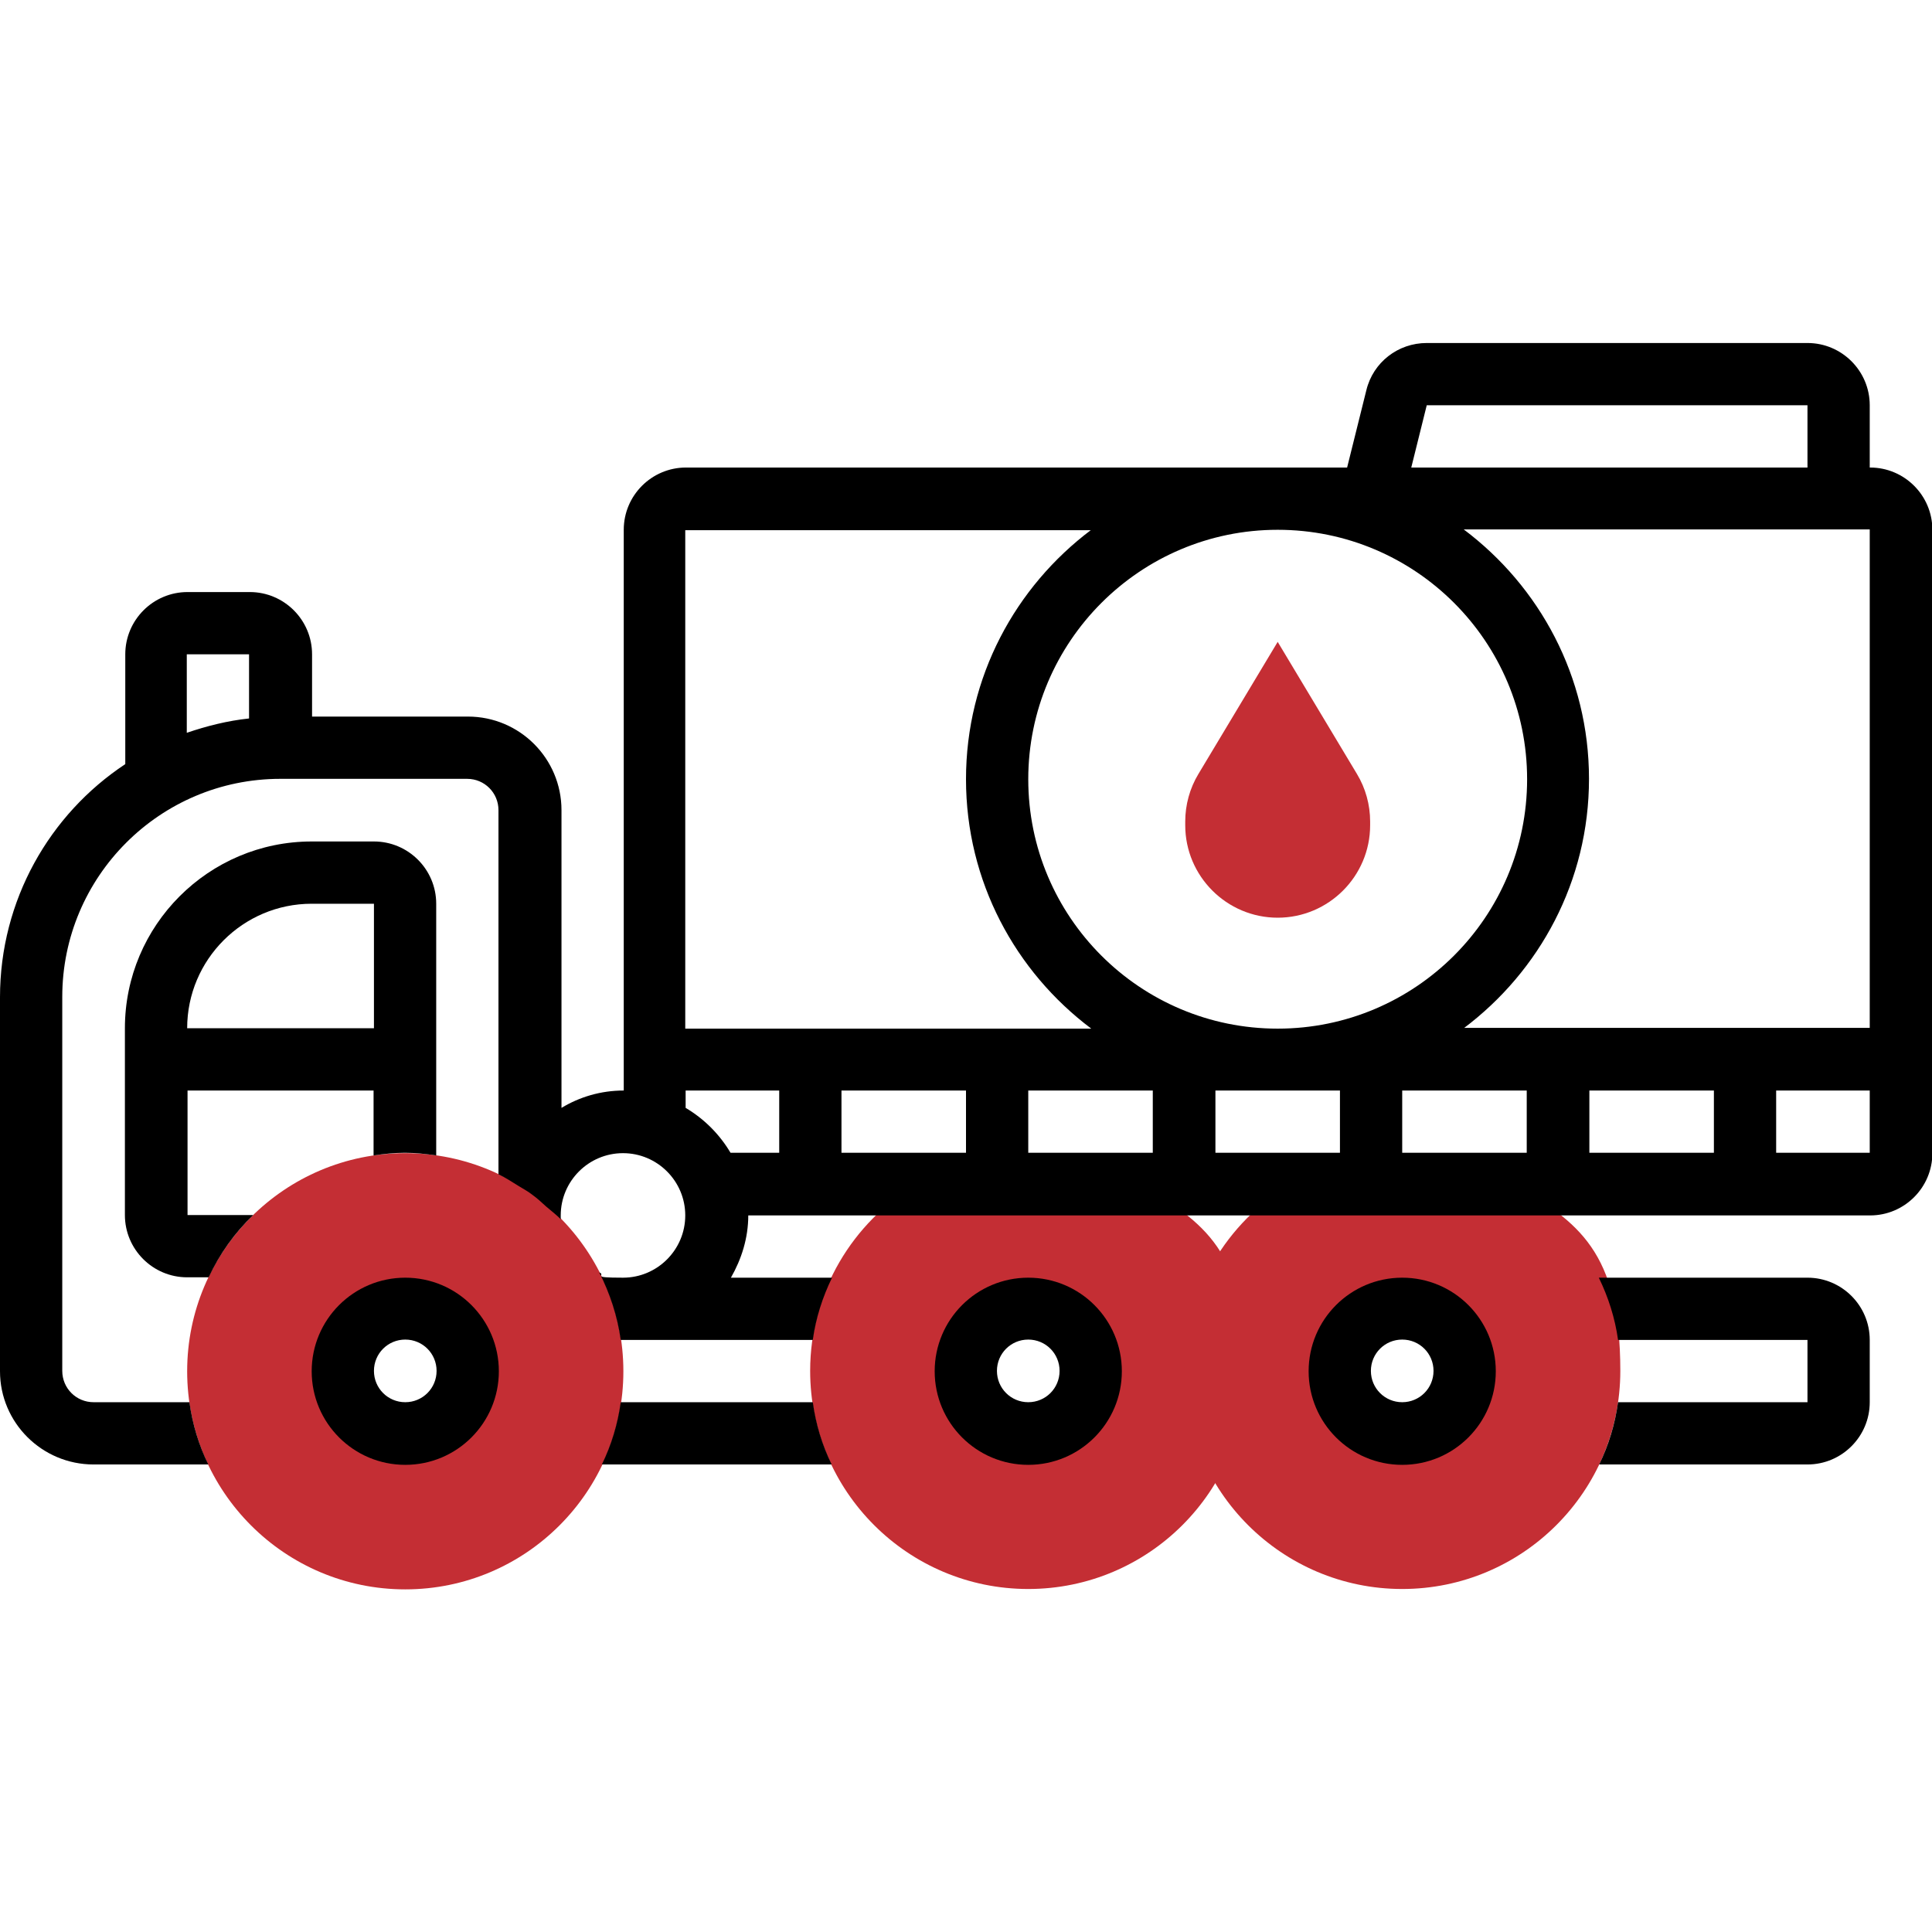 <?xml version="1.0" encoding="UTF-8"?>
<svg id="_x33_0" xmlns="http://www.w3.org/2000/svg" version="1.1" viewBox="0 0 512 512">
  <!-- Generator: Adobe Illustrator 29.5.1, SVG Export Plug-In . SVG Version: 2.1.0 Build 141)  -->
  <defs>
    <style>
      .st0 {
        fill: #c42e34;
      }
    </style>
  </defs>
  <path class="st0" d="M302.1,313.8h-59.2c-16.9,10.1-28.2,28.5-28.2,49.5,0,31.9,25.9,57.8,57.8,57.8s57.8-25.9,57.8-57.8-11.3-39.4-28.2-49.5h0ZM272.5,379.9c-9.1,0-16.5-7.4-16.5-16.5s7.4-16.5,16.5-16.5,16.5,7.4,16.5,16.5-7.4,16.5-16.5,16.5Z"/>
  <path class="st0" d="M107.4,421.2c-31.9,0-57.8-25.9-57.8-57.8s25.9-57.8,57.8-57.8,57.8,25.9,57.8,57.8-25.9,57.8-57.8,57.8ZM107.4,346.8c-9.1,0-16.5,7.4-16.5,16.5s7.4,16.5,16.5,16.5,16.5-7.4,16.5-16.5-7.4-16.5-16.5-16.5Z"/>
  <path class="st0" d="M401.2,313.8h-59.2c-16.9,10.1-28.2,28.5-28.2,49.5,0,31.9,25.9,57.8,57.8,57.8s57.8-25.9,57.8-57.8-11.3-39.4-28.2-49.5h0ZM371.6,379.9c-9.1,0-16.5-7.4-16.5-16.5s7.4-16.5,16.5-16.5,16.5,7.4,16.5,16.5-7.4,16.5-16.5,16.5Z"/>
  <g>
    <path d="M164.5,371.6c-.8,5.8-2.5,11.4-5,16.5h60.9c-2.5-5.1-4.2-10.7-5-16.5h-50.9Z"/>
    <path d="M49.5,289h49.5v17.2c2.7-.4,5.5-.7,8.3-.7s5.5.3,8.3.7v-66.7c0-9.1-7.4-16.5-16.5-16.5h-16.5c-27.3,0-49.5,22.2-49.5,49.5v49.5c0,9.1,7.4,16.5,16.5,16.5h5.7c2.9-6.2,6.9-11.8,11.8-16.5h-17.4v-33ZM82.6,239.5h16.5v33h-49.5c0-18.2,14.8-33,33-33Z"/>
    <path d="M479,338.6h-55.3c2.5,5.1,4.3,10.7,5.1,16.5h50.2v16.5h-50.2c-.8,5.8-2.5,11.4-5,16.5h55.2c9.1,0,16.5-7.4,16.5-16.5v-16.5c0-9.1-7.4-16.5-16.5-16.5Z"/>
    <path d="M495.5,123.9v-16.5c0-9.1-7.4-16.5-16.5-16.5h-100.9c-7.6,0-14.2,5.1-16,12.5l-5.1,20.5h-175.2c-9.1,0-16.5,7.4-16.5,16.5v148.6c-6.1,0-11.7,1.7-16.5,4.6v-78.9c0-13.7-11.1-24.8-24.8-24.8h-41.3v-16.5c0-9.1-7.4-16.5-16.5-16.5h-16.5c-9.1,0-16.5,7.4-16.5,16.5v29.1C13.1,215.8,0,238.6,0,264.3v99.1C0,377,11.1,388.1,24.8,388.1h30.4c-2.5-5.1-4.2-10.7-5-16.5h-25.4c-4.6,0-8.3-3.7-8.3-8.3v-99.1c0-31.9,25.9-57.8,57.8-57.8h49.5c4.6,0,8.3,3.7,8.3,8.3v96.5c1.9.9,3.7,2.1,5.5,3.2,1.1.7,2.3,1.3,3.3,2.1,1.4,1,2.6,2.1,3.9,3.3,1.3,1.1,2.6,2.1,3.8,3.3,0-.3,0-.7,0-1,0-9.1,7.4-16.5,16.5-16.5s16.5,7.4,16.5,16.5-7.4,16.5-16.5,16.5-4.3-.6-6.3-1.4c2.8,5.5,4.8,11.5,5.7,17.9.2,0,.4,0,.7,0h50.2c.8-5.8,2.6-11.4,5.1-16.5h-26.8c2.8-4.9,4.6-10.5,4.6-16.5h297.3c9.1,0,16.5-7.4,16.5-16.5v-165.2c0-9.1-7.4-16.5-16.5-16.5h0ZM49.5,173.4h16.5v17c-5.7.6-11.2,2-16.5,3.8v-20.9ZM256,289v16.5h-33v-16.5h33ZM272.5,289h33v16.5h-33v-16.5ZM272.5,206.5c0-36.4,29.6-66.1,66.1-66.1s66.1,29.6,66.1,66.1-29.6,66.1-66.1,66.1-66.1-29.6-66.1-66.1ZM322.1,289h33v16.5h-33v-16.5ZM371.6,289h33v16.5h-33v-16.5ZM421.2,289h33v16.5h-33v-16.5ZM387.9,272.5c20.1-15.1,33.2-39,33.2-66.1s-13.1-51-33.2-66.1h107.6v132.1h-107.6ZM378.1,107.4h100.9v16.5h-105l4.1-16.5ZM289.2,140.4c-20.1,15.1-33.2,39-33.2,66.1s13.1,51,33.2,66.1h-107.6v-132.1h107.6ZM193.6,305.5c-2.9-4.9-7-9-11.9-11.9v-4.6h24.8v16.5h-12.8ZM470.7,305.5v-16.5h24.8v16.5h-24.8Z"/>
    <path d="M272.5,338.6c-13.7,0-24.8,11.1-24.8,24.8s11.1,24.8,24.8,24.8,24.8-11.1,24.8-24.8-11.1-24.8-24.8-24.8ZM272.5,371.6c-4.6,0-8.3-3.7-8.3-8.3s3.7-8.3,8.3-8.3,8.3,3.7,8.3,8.3-3.7,8.3-8.3,8.3Z"/>
    <path d="M107.4,338.6c-13.7,0-24.8,11.1-24.8,24.8s11.1,24.8,24.8,24.8,24.8-11.1,24.8-24.8-11.1-24.8-24.8-24.8ZM107.4,371.6c-4.6,0-8.3-3.7-8.3-8.3s3.7-8.3,8.3-8.3,8.3,3.7,8.3,8.3-3.7,8.3-8.3,8.3Z"/>
    <path d="M371.6,338.6c-13.7,0-24.8,11.1-24.8,24.8s11.1,24.8,24.8,24.8,24.8-11.1,24.8-24.8-11.1-24.8-24.8-24.8ZM371.6,371.6c-4.6,0-8.3-3.7-8.3-8.3s3.7-8.3,8.3-8.3,8.3,3.7,8.3,8.3-3.7,8.3-8.3,8.3Z"/>
    <path class="st0" d="M338.6,170.1l-21,35c-2.3,3.8-3.5,8.2-3.5,12.6v1c0,13.5,11,24.5,24.5,24.5s24.5-11,24.5-24.5v-1c0-4.4-1.2-8.8-3.5-12.6l-21-35Z"/>
  </g>
</svg>